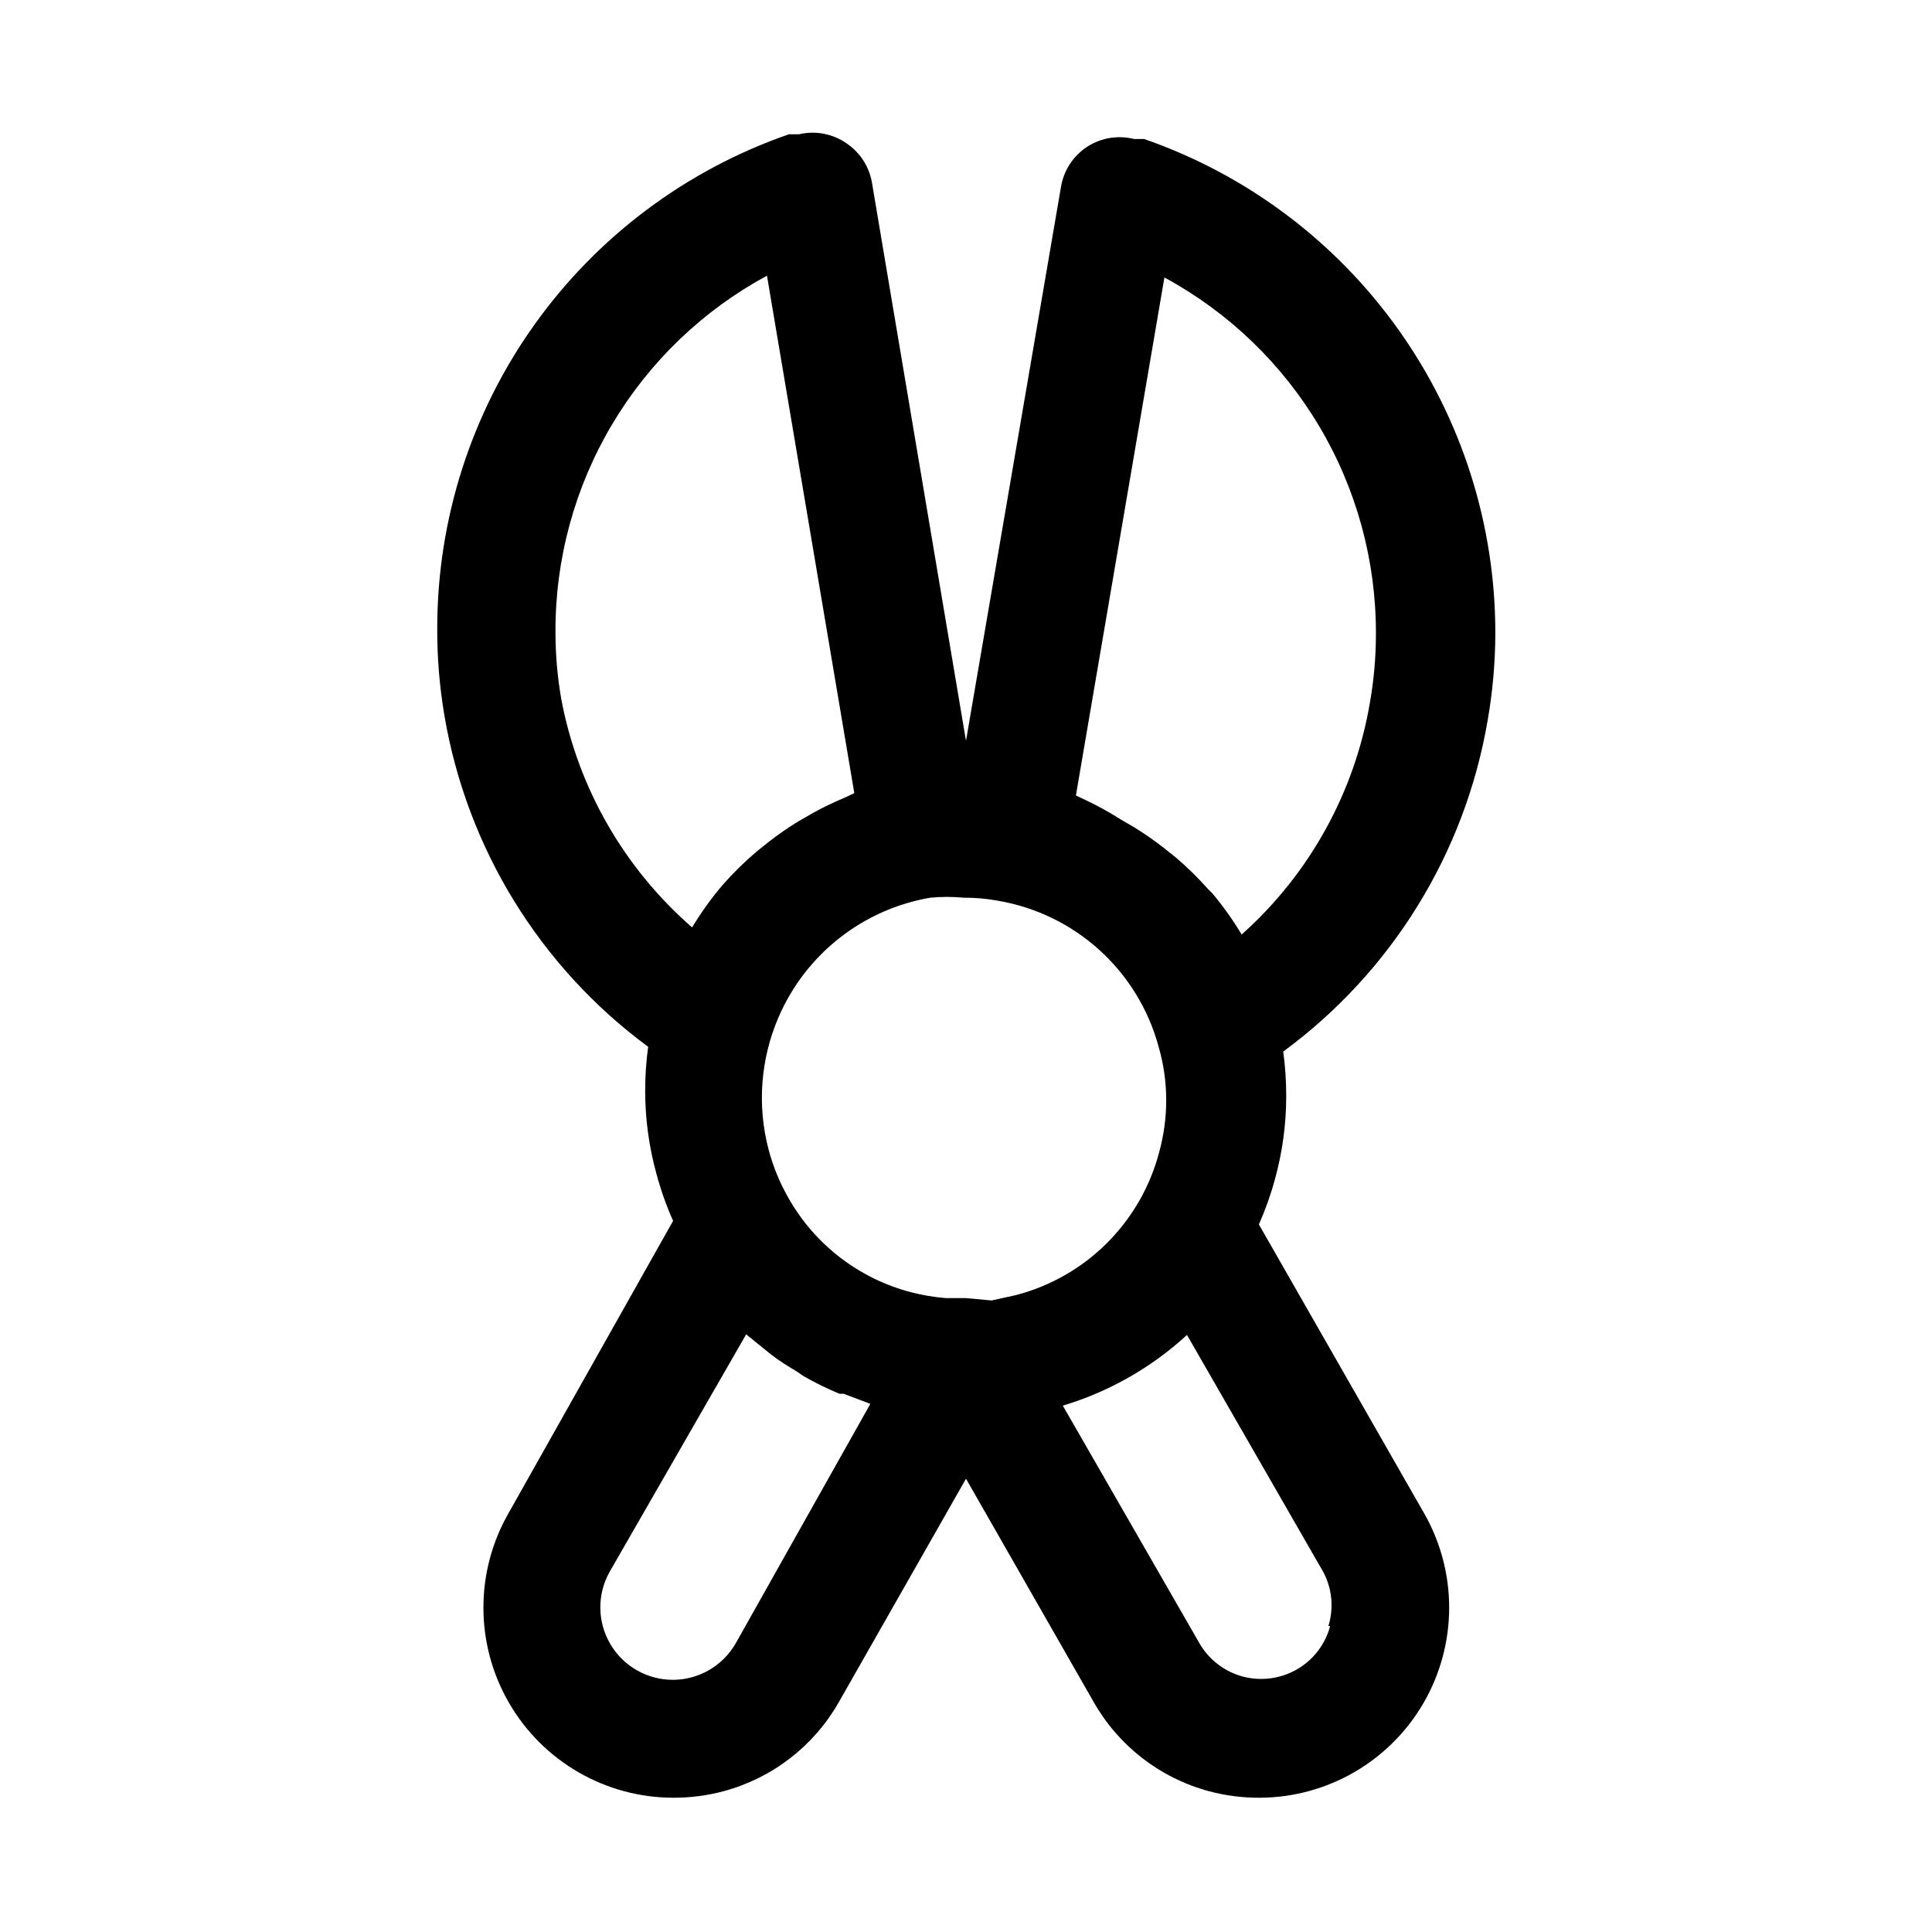 <?xml version="1.0" encoding="UTF-8"?>
<!-- Uploaded to: ICON Repo, www.svgrepo.com, Generator: ICON Repo Mixer Tools -->
<svg fill="#000000" width="800px" height="800px" version="1.1" viewBox="144 144 512 512" xmlns="http://www.w3.org/2000/svg">
 <path d="m538.23 334.98c1.352-7.695 2.039-15.492 2.047-23.301-0.004-28.77-8.969-56.824-25.641-80.27-16.676-23.445-40.234-41.117-67.406-50.566h-2.676c-4.25-1.078-8.758-0.336-12.438 2.047-3.68 2.398-6.191 6.223-6.93 10.551l-25.188 146.89-24.879-147.68c-0.66-4.273-3.051-8.09-6.609-10.547-3.691-2.637-8.34-3.555-12.754-2.519h-2.676c-27.203 9.422-50.797 27.082-67.5 50.531-16.703 23.445-25.688 51.512-25.707 80.301-0.039 7.754 0.594 15.5 1.891 23.145 5.934 35.176 25.293 66.676 54.004 87.852-0.539 3.914-0.801 7.859-0.789 11.809 0.012 7.394 1.016 14.758 2.992 21.883 1.141 4.258 2.613 8.414 4.406 12.438l-43.609 77.461c-8.918 15.574-8.875 34.719 0.109 50.254 8.984 15.539 25.555 25.121 43.5 25.16 4.519 0.02 9.02-0.562 13.383-1.73 12.93-3.473 23.93-11.977 30.543-23.617l33.695-59.195 33.852 59.199-0.004-0.004c6.613 11.641 17.613 20.145 30.543 23.617 4.367 1.168 8.867 1.75 13.383 1.73 17.949-0.039 34.52-9.621 43.504-25.16 8.984-15.535 9.023-34.68 0.109-50.254l-43.77-76.516c1.719-3.875 3.141-7.875 4.25-11.965 1.988-7.18 2.996-14.594 2.992-22.043 0.008-3.949-0.254-7.894-0.789-11.805 28.734-21.113 48.152-52.551 54.16-87.695zm-85.648-117.45c17.004 9.215 31.195 22.863 41.062 39.496 9.871 16.633 15.051 35.629 14.988 54.969 0 6.07-0.527 12.129-1.574 18.105-4.008 23.789-16.004 45.504-34.008 61.559-2.285-3.816-4.863-7.449-7.715-10.863l-1.258-1.258c-2.594-2.918-5.379-5.652-8.344-8.188l-3.148-2.519h-0.004c-2.516-1.98-5.144-3.82-7.871-5.508l-3.777-2.203v-0.004c-3.035-1.93-6.191-3.664-9.445-5.195l-2.363-1.102zm-52.582 270.48h-5.356c-3.137-0.254-6.242-0.777-9.289-1.574-13.637-3.578-25.266-12.484-32.273-24.719-2.344-4.051-4.144-8.391-5.356-12.91-3.141-11.77-2.195-24.258 2.68-35.422 7.219-16.594 22.312-28.43 40.145-31.488 2.934-0.277 5.887-0.277 8.816 0 3.012-0.016 6.016 0.246 8.977 0.785 10.051 1.684 19.41 6.211 26.973 13.047 7.562 6.836 13.008 15.695 15.691 25.527 1.359 4.652 2.051 9.477 2.047 14.324 0 4.684-0.637 9.344-1.887 13.855-2.406 9.098-7.188 17.391-13.855 24.031s-14.98 11.387-24.09 13.754l-6.453 1.418zm-107.22-158.54c-1.047-5.926-1.574-11.93-1.574-17.949-0.078-19.344 5.094-38.344 14.965-54.98 9.871-16.637 24.07-30.281 41.086-39.484l23.145 137.13-2.676 1.258-0.004 0.004c-2.797 1.168-5.531 2.481-8.188 3.938l-4.094 2.363c-2.668 1.641-5.242 3.426-7.715 5.352l-3.148 2.519c-3.262 2.758-6.316 5.758-9.129 8.973-2.977 3.5-5.664 7.242-8.031 11.18-17.98-15.648-30.18-36.887-34.637-60.301zm46.289 249.86c-3.348 5.988-9.637 9.738-16.496 9.836-6.863 0.098-13.254-3.473-16.77-9.367-3.516-5.894-3.617-13.215-0.27-19.207l36.211-62.977 6.609 5.352c2.203 1.73 4.566 3.148 6.926 4.566l1.574 1.102 0.004 0.004c3.098 1.773 6.305 3.352 9.605 4.723h1.102l7.086 2.676zm157.44-4.41h-0.004c-1.293 4.852-4.465 8.988-8.816 11.492-4.34 2.488-9.488 3.168-14.324 1.891-4.852-1.293-8.988-4.469-11.496-8.816l-36.211-62.977c12.242-3.68 23.492-10.086 32.906-18.734l36.211 62.977c2.266 4.375 2.719 9.465 1.262 14.168z"/>
</svg>